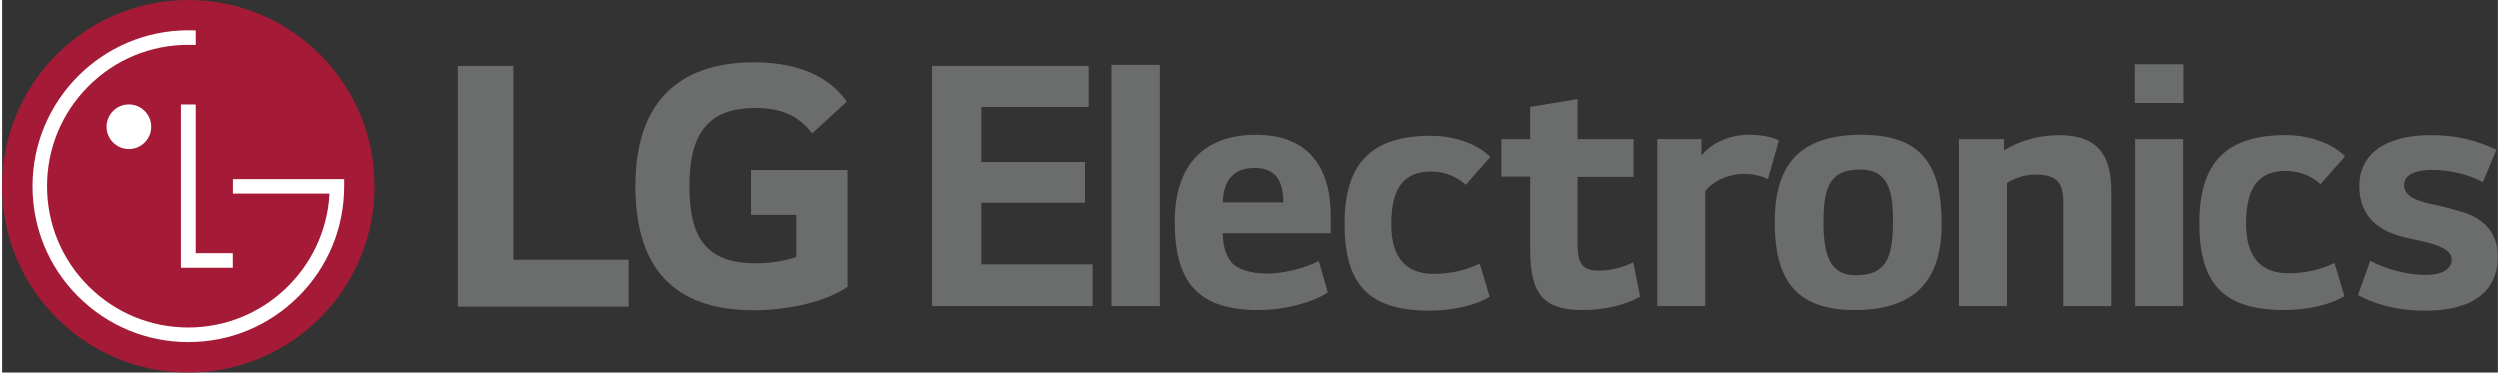<svg xmlns="http://www.w3.org/2000/svg" height="122.066" viewBox="0 0 1000 149.251" width="819.232"><rect x="0" y="0" width="1000" height="149.251" fill="#333333" stroke="none"/><g transform="scale(8.791)"><g fill="#6b6c6c"><path d="m42.382 3.005v10.944h7.322v-1.902h-5.072v-2.806h4.725v-1.858h-4.725v-2.507l4.892.001v-1.872zm8.18 10.944h2.204v-10.991h-2.204zm9.994-4.108c0-2.173-.981-3.697-3.411-3.697s-3.699 1.45-3.699 3.956c0 2.656.967 4.031 3.804 4.031 1.343 0 2.582-.408 3.171-.801l-.408-1.434c-.65.332-1.6.574-2.37.574s-1.343-.226-1.585-.483c-.287-.317-.423-.83-.423-1.358h4.921zm-2.159-.617h-2.762c.031-1.056.543-1.569 1.449-1.569.999 0 1.313.648 1.313 1.569m9.432-2.069c-.529-.543-1.555-.965-2.703-.965-2.672 0-3.939 1.206-3.939 3.998 0 2.688 1.011 3.97 3.864 3.97 1.178 0 2.189-.286 2.748-.633l-.453-1.511c-.559.273-1.268.468-2.098.468-1.177 0-1.933-.648-1.933-2.263 0-1.75.65-2.401 1.827-2.401.649 0 1.207.272 1.569.605zm6.529-.814h-2.551v-1.826l-2.16.357v1.469h-1.312v1.707h1.312v3.351c0 2.007.62 2.732 2.37 2.732.982 0 1.918-.212 2.642-.605l-.317-1.57c-.467.243-1.086.378-1.524.378-.74 0-1.011-.243-1.011-1.208v-3.064h2.551zm1.083 0v7.608h2.188v-5.239c.378-.483 1.073-.785 1.781-.785.394 0 .831.106 1.073.242l.498-1.767c-.333-.18-.89-.257-1.403-.257-.741 0-1.657.333-2.125.953l.001-.756h-2.013zm9.309-.197c-2.778 0-3.957 1.315-3.957 3.971 0 2.491.847 4.016 3.639 4.016 2.702 0 3.969-1.284 3.969-3.94 0-2.596-.844-4.047-3.651-4.047m1.433 3.911c0 1.752-.332 2.49-1.705 2.49-1.148 0-1.464-.891-1.464-2.414 0-1.721.361-2.402 1.69-2.402 1.223 0 1.479.907 1.479 2.326m3.005-3.714v7.608h2.189v-5.601c.272-.195.816-.392 1.269-.392 1.071 0 1.298.423 1.298 1.268v4.725h2.188v-5.251c0-1.526-.544-2.538-2.37-2.538-.845 0-1.738.212-2.522.697v-.017-.499zm8.014-1.646h2.219v-1.765h-2.219zm.016 9.254h2.188v-7.608h-2.188zm9.571-6.824c-.53-.544-1.556-.966-2.704-.966-2.67 0-3.939 1.208-3.939 4.001 0 2.686 1.013 3.97 3.864 3.97 1.177 0 2.19-.287 2.748-.634l-.453-1.51c-.558.272-1.268.468-2.098.468-1.178 0-1.932-.648-1.932-2.264 0-1.751.649-2.4 1.826-2.4.65 0 1.208.271 1.57.603zm6.898-.301c-.892-.407-1.751-.664-2.988-.664-2.129 0-3.262.906-3.262 2.31 0 1.434.921 2.083 2.099 2.354l.86.196c.77.166 1.252.424 1.252.801 0 .468-.482.71-1.176.71-.876 0-1.902-.287-2.536-.649l-.56 1.569c.771.408 1.737.709 3.081.709 2.038 0 3.291-.799 3.291-2.476 0-1.116-.695-1.749-1.616-2.021-.257-.076-.725-.212-1.056-.287-.801-.166-1.6-.334-1.6-.936 0-.454.482-.695 1.267-.695.876 0 1.721.226 2.324.558z"></path><path d="m20.771 3.003v10.973h3.133 4.652v-2.138h-5.252v-8.835z"></path><path d="m34.134 9.793h2.065v1.918c-.381.146-1.123.29-1.83.29-2.281 0-3.042-1.159-3.042-3.512 0-2.245.724-3.567 3.005-3.567 1.269 0 1.993.398 2.59 1.158l1.576-1.448c-.96-1.376-2.644-1.792-4.219-1.792-3.55 0-5.415 1.936-5.415 5.63 0 3.677 1.684 5.669 5.396 5.669 1.702 0 3.369-.435 4.274-1.069v-5.323h-4.4z"></path></g><path d="m8.488 16.977c4.688 0 8.488-3.802 8.488-8.488 0-4.689-3.8-8.489-8.488-8.489s-8.488 3.8-8.488 8.489c0 4.686 3.8 8.488 8.488 8.488" fill="#a51b37"></path><path d="m8.825 4.762h-.674v7.442h2.364v-.665h-1.69z" fill="#fff"></path><path d="m5.778 6.794c.562 0 1.019-.457 1.019-1.017 0-.561-.457-1.017-1.019-1.017-.56 0-1.017.456-1.017 1.017 0 .56.457 1.017 1.017 1.017" fill="#fff"></path><path d="m8.825 1.386c-.085-.004-.254-.005-.337-.005-3.915 0-7.102 3.187-7.102 7.105 0 1.897.735 3.681 2.076 5.022 1.346 1.344 3.131 2.083 5.026 2.083 1.896 0 3.681-.739 5.025-2.083 1.341-1.341 2.078-3.125 2.078-5.022v-.323h-.284-4.787v.661h4.397v.095c-.226 3.35-3.024 6.007-6.429 6.007-1.719 0-3.335-.669-4.553-1.885-1.217-1.217-1.887-2.835-1.887-4.555 0-1.719.67-3.338 1.887-4.555 1.218-1.218 2.834-1.887 4.553-1.887.078 0 .26.002.337.004z" fill="#fff"></path></g></svg>